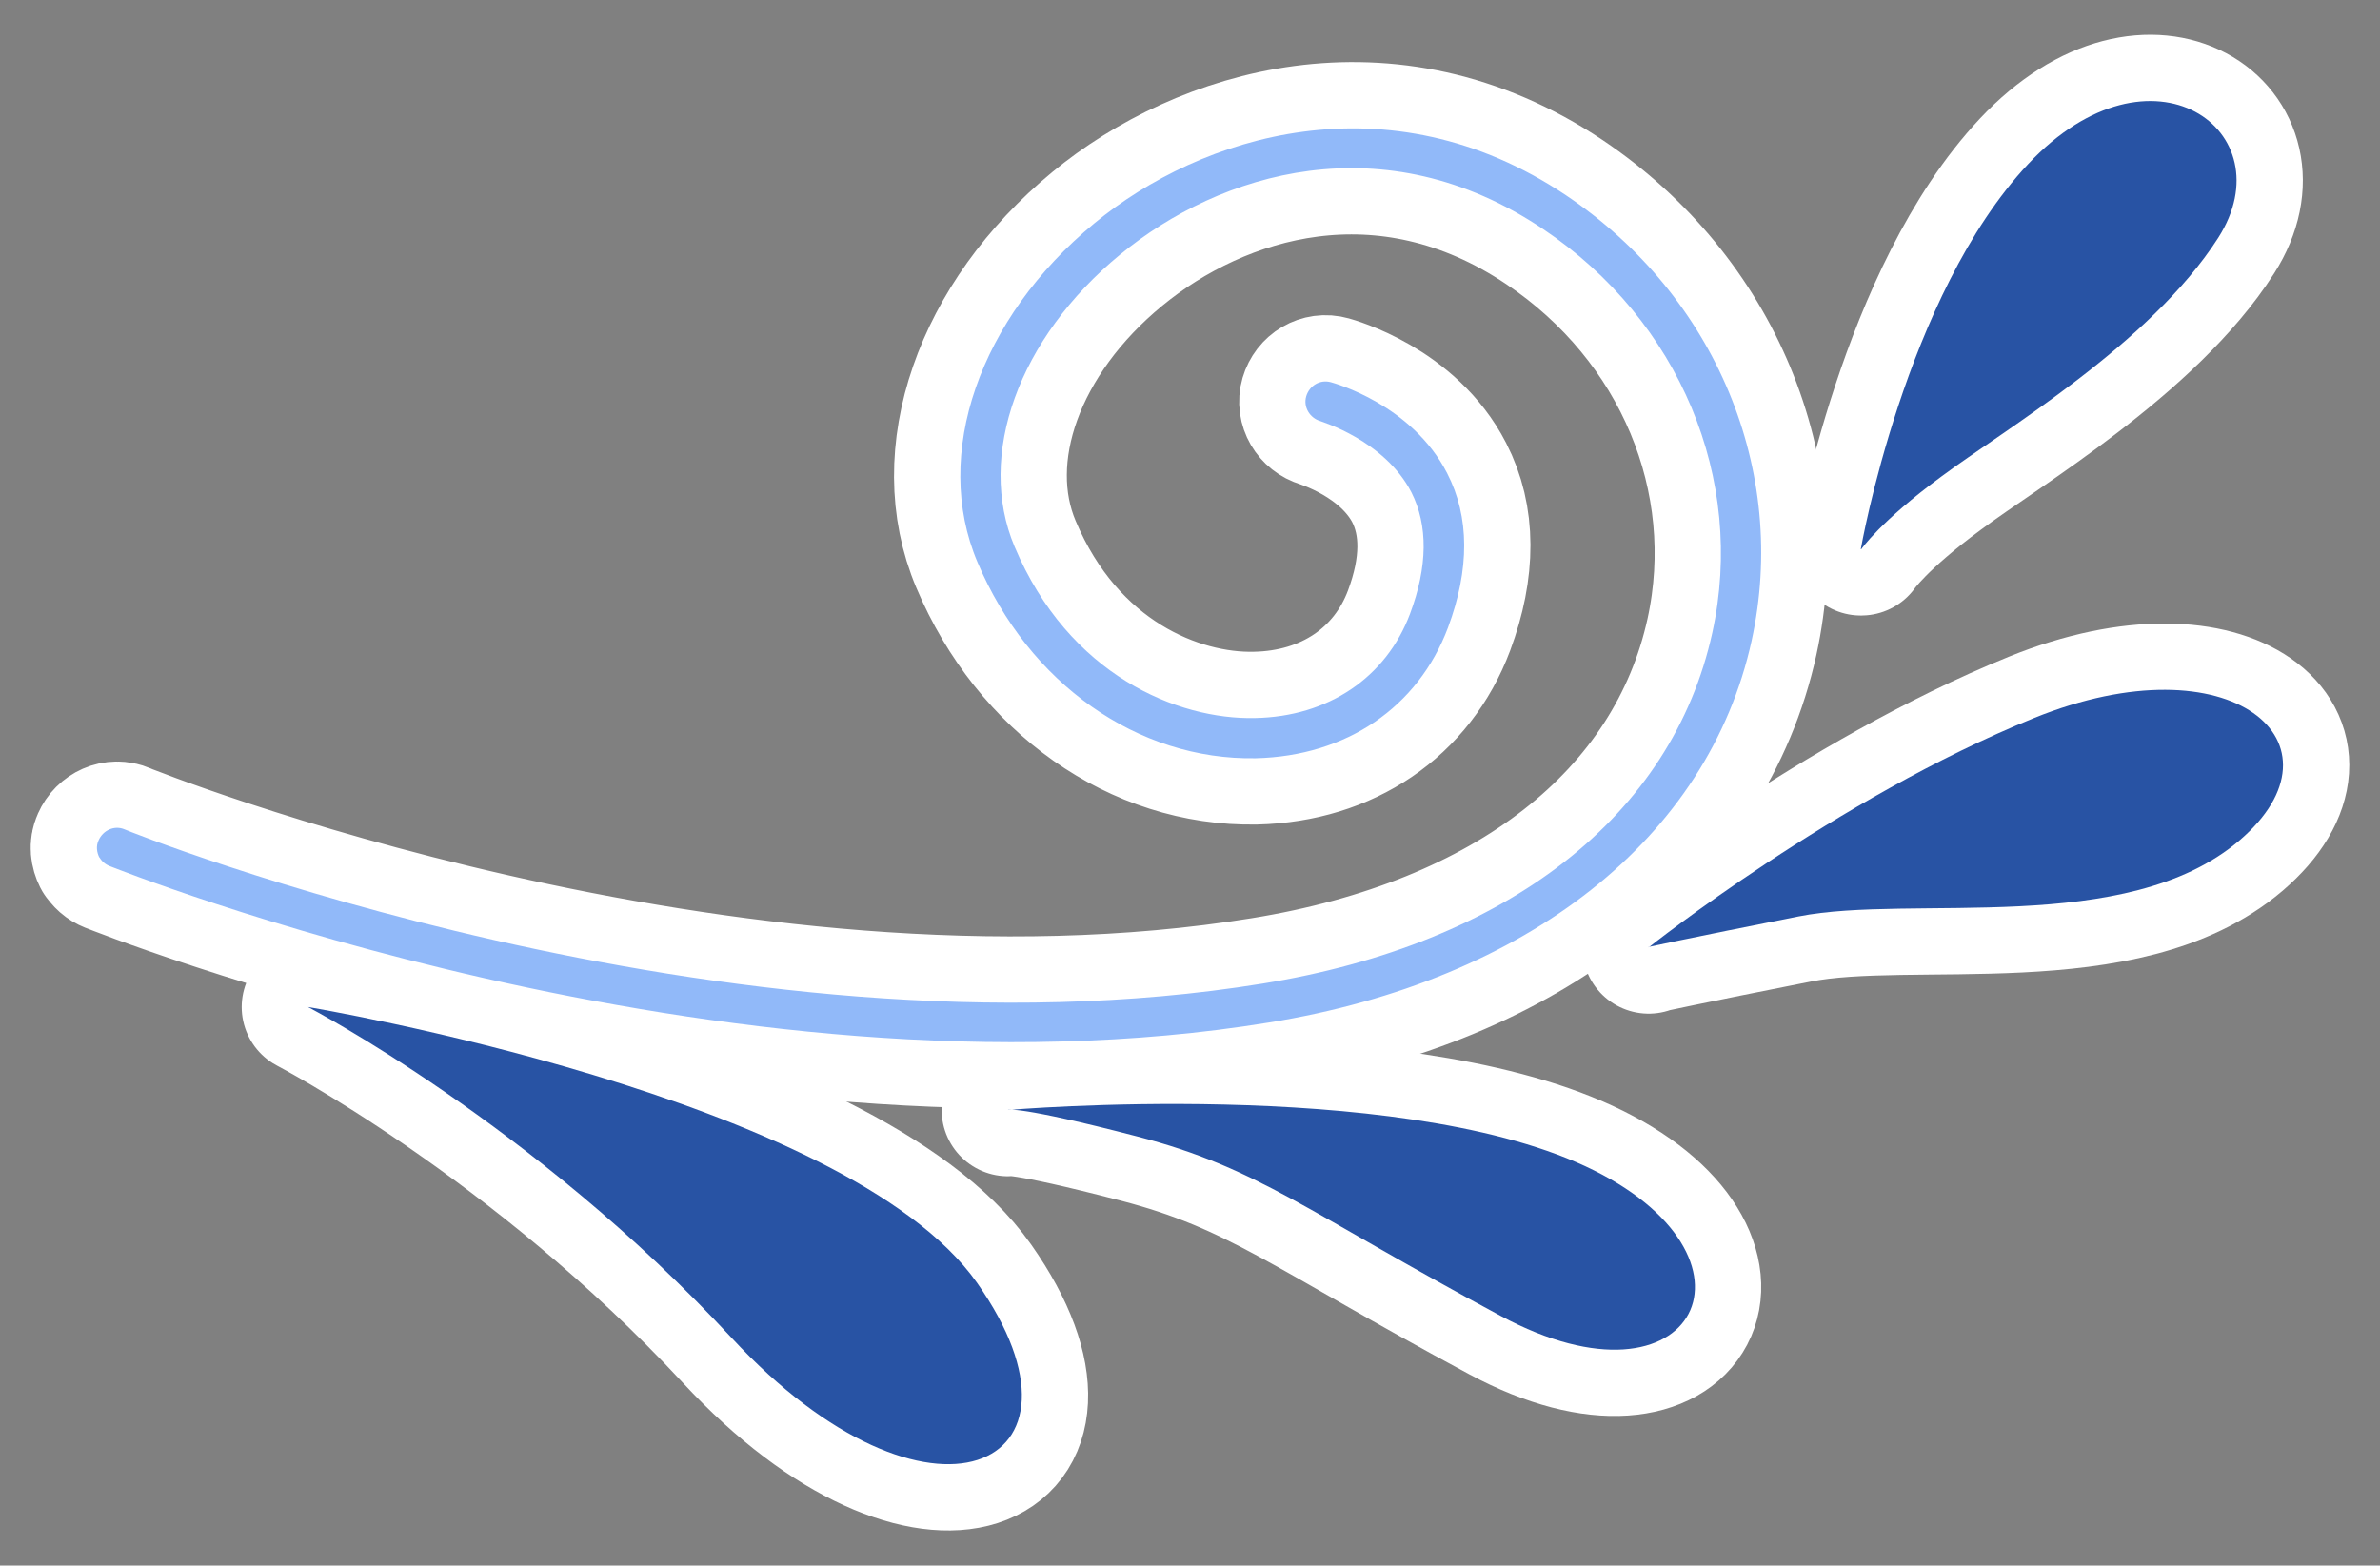<?xml version="1.0" encoding="UTF-8"?>
<svg xmlns="http://www.w3.org/2000/svg" version="1.1" viewBox="0 0 538.6 354.3">
  <rect x="0" y="0" width="538.6" height="354.3" fill="#808080" stroke="none"/>
  <!-- Generator: Adobe Illustrator 29.5.1, SVG Export Plug-In . SVG Version: 2.1.0 Build 141)  -->
  <defs>
    <style>
      .st0 {
        stroke: #fff;
        stroke-linecap: round;
        stroke-linejoin: round;
        stroke-width: 30px;
      }

      .st1 {
        fill: #ffd25c;
      }

      .st2 {
        fill: #ffcf8b;
      }

      .st3 {
        fill: #91b9f9;
      }

      .st4 {
        display: none;
      }

      .st5 {
        fill: #2853a4;
      }
    </style>
  </defs>
  <g id="_レイヤー_2" data-name="レイヤー_2" class="st4">
    <rect class="st2" x="-200.6" y="-54.7" width="913" height="480"/>
  </g>
  <g id="_レイヤー_1" data-name="レイヤー_1">
    <g id="_レイヤー_21" data-name="_レイヤー_2" class="st4">
      <rect class="st1" x="-159.3" y="-169.7" width="885.6" height="683"/>
    </g>
    <g>
      <g>
        <path class="st0" d="M22.5,194.1c-.6-1.2-.8-2.6-.2-3.9,1-2.3,3.6-3.5,5.9-2.5,1.3.6,136.1,54.6,257.5,34.9,55.6-9,92.7-38,101.8-79.4,7.6-34.8-7.4-70.6-38.2-91.3-36.1-24.3-73.2-12.9-95.8,5.7-23,18.9-32.6,45.5-23.9,66.1,12.3,29.2,37,39.2,54.4,38.8,16.6-.3,29.7-9.2,35.1-23.6,4-10.7,4.1-20,.3-27.5-6.1-11.8-20.5-16-20.6-16.1-2.4-.7-3.9-3.2-3.2-5.6.7-2.4,3.1-3.9,5.6-3.2.7.2,18.3,5,26.3,20.6,5.1,9.9,5.1,21.7.2,34.9-6.8,18.1-23,29.1-43.5,29.6-26.7.5-51.4-16.9-63-44.4-10.3-24.3.4-55.2,26.5-76.7,24-19.8,66.4-33.3,106.7-6.3,33.9,22.8,50.4,62.4,42,100.8-9.8,44.6-50.6,76.9-109.2,86.4-124,20.2-261-34.9-262.4-35.4-1-.4-1.8-1.1-2.3-2Z"/>
        <g>
          <path class="st0" d="M69.7,227.9s121.7,20.2,151.4,62.4c29.7,42.2-10.9,60.6-55.6,12.4-44.7-48.2-95.8-74.8-95.8-74.8Z"/>
          <path class="st0" d="M228.2,251.2s86.9-7.5,130.5,12.7c43.6,20.2,25.2,57.7-19.1,33.9-44.3-23.8-54.9-33.5-82.2-40.6-27.3-7.1-29.3-6-29.3-6Z"/>
          <path class="st0" d="M373.1,214.4s42.5-33.8,87.2-51.9c44.7-18.1,72.1,5.8,46.5,27.7-25.7,21.9-74,12.1-99.8,17.2-25.8,5.1-33.9,6.9-33.9,6.9Z"/>
          <path class="st0" d="M421.1,124.3s10-57.5,37.9-87.2c27.9-29.7,58.4-7.4,43,16.7-15.4,24.1-48.8,43.7-62.6,54-13.9,10.2-18.2,16.5-18.2,16.5Z"/>
        </g>
      </g>
      <g>
        <path class="st3" d="M22.5,194.1c-.6-1.2-.8-2.6-.2-3.9,1-2.3,3.6-3.5,5.9-2.5,1.3.6,136.1,54.6,257.5,34.9,55.6-9,92.7-38,101.8-79.4,7.6-34.8-7.4-70.6-38.2-91.3-36.1-24.3-73.2-12.9-95.8,5.7-23,18.9-32.6,45.5-23.9,66.1,12.3,29.2,37,39.2,54.4,38.8,16.6-.3,29.7-9.2,35.1-23.6,4-10.7,4.1-20,.3-27.5-6.1-11.8-20.5-16-20.6-16.1-2.4-.7-3.9-3.2-3.2-5.6.7-2.4,3.1-3.9,5.6-3.2.7.2,18.3,5,26.3,20.6,5.1,9.9,5.1,21.7.2,34.9-6.8,18.1-23,29.1-43.5,29.6-26.7.5-51.4-16.9-63-44.4-10.3-24.3.4-55.2,26.5-76.7,24-19.8,66.4-33.3,106.7-6.3,33.9,22.8,50.4,62.4,42,100.8-9.8,44.6-50.6,76.9-109.2,86.4-124,20.2-261-34.9-262.4-35.4-1-.4-1.8-1.1-2.3-2Z"/>
        <g>
          <path class="st5" d="M69.7,227.9s121.7,20.2,151.4,62.4c29.7,42.2-10.9,60.6-55.6,12.4-44.7-48.2-95.8-74.8-95.8-74.8Z"/>
          <path class="st5" d="M228.2,251.2s86.9-7.5,130.5,12.7c43.6,20.2,25.2,57.7-19.1,33.9-44.3-23.8-54.9-33.5-82.2-40.6-27.3-7.1-29.3-6-29.3-6Z"/>
          <path class="st5" d="M373.1,214.4s42.5-33.8,87.2-51.9c44.7-18.1,72.1,5.8,46.5,27.7-25.7,21.9-74,12.1-99.8,17.2-25.8,5.1-33.9,6.9-33.9,6.9Z"/>
          <path class="st5" d="M421.1,124.3s10-57.5,37.9-87.2c27.9-29.7,58.4-7.4,43,16.7-15.4,24.1-48.8,43.7-62.6,54-13.9,10.2-18.2,16.5-18.2,16.5Z"/>
        </g>
      </g>
    </g>
  </g>
</svg>